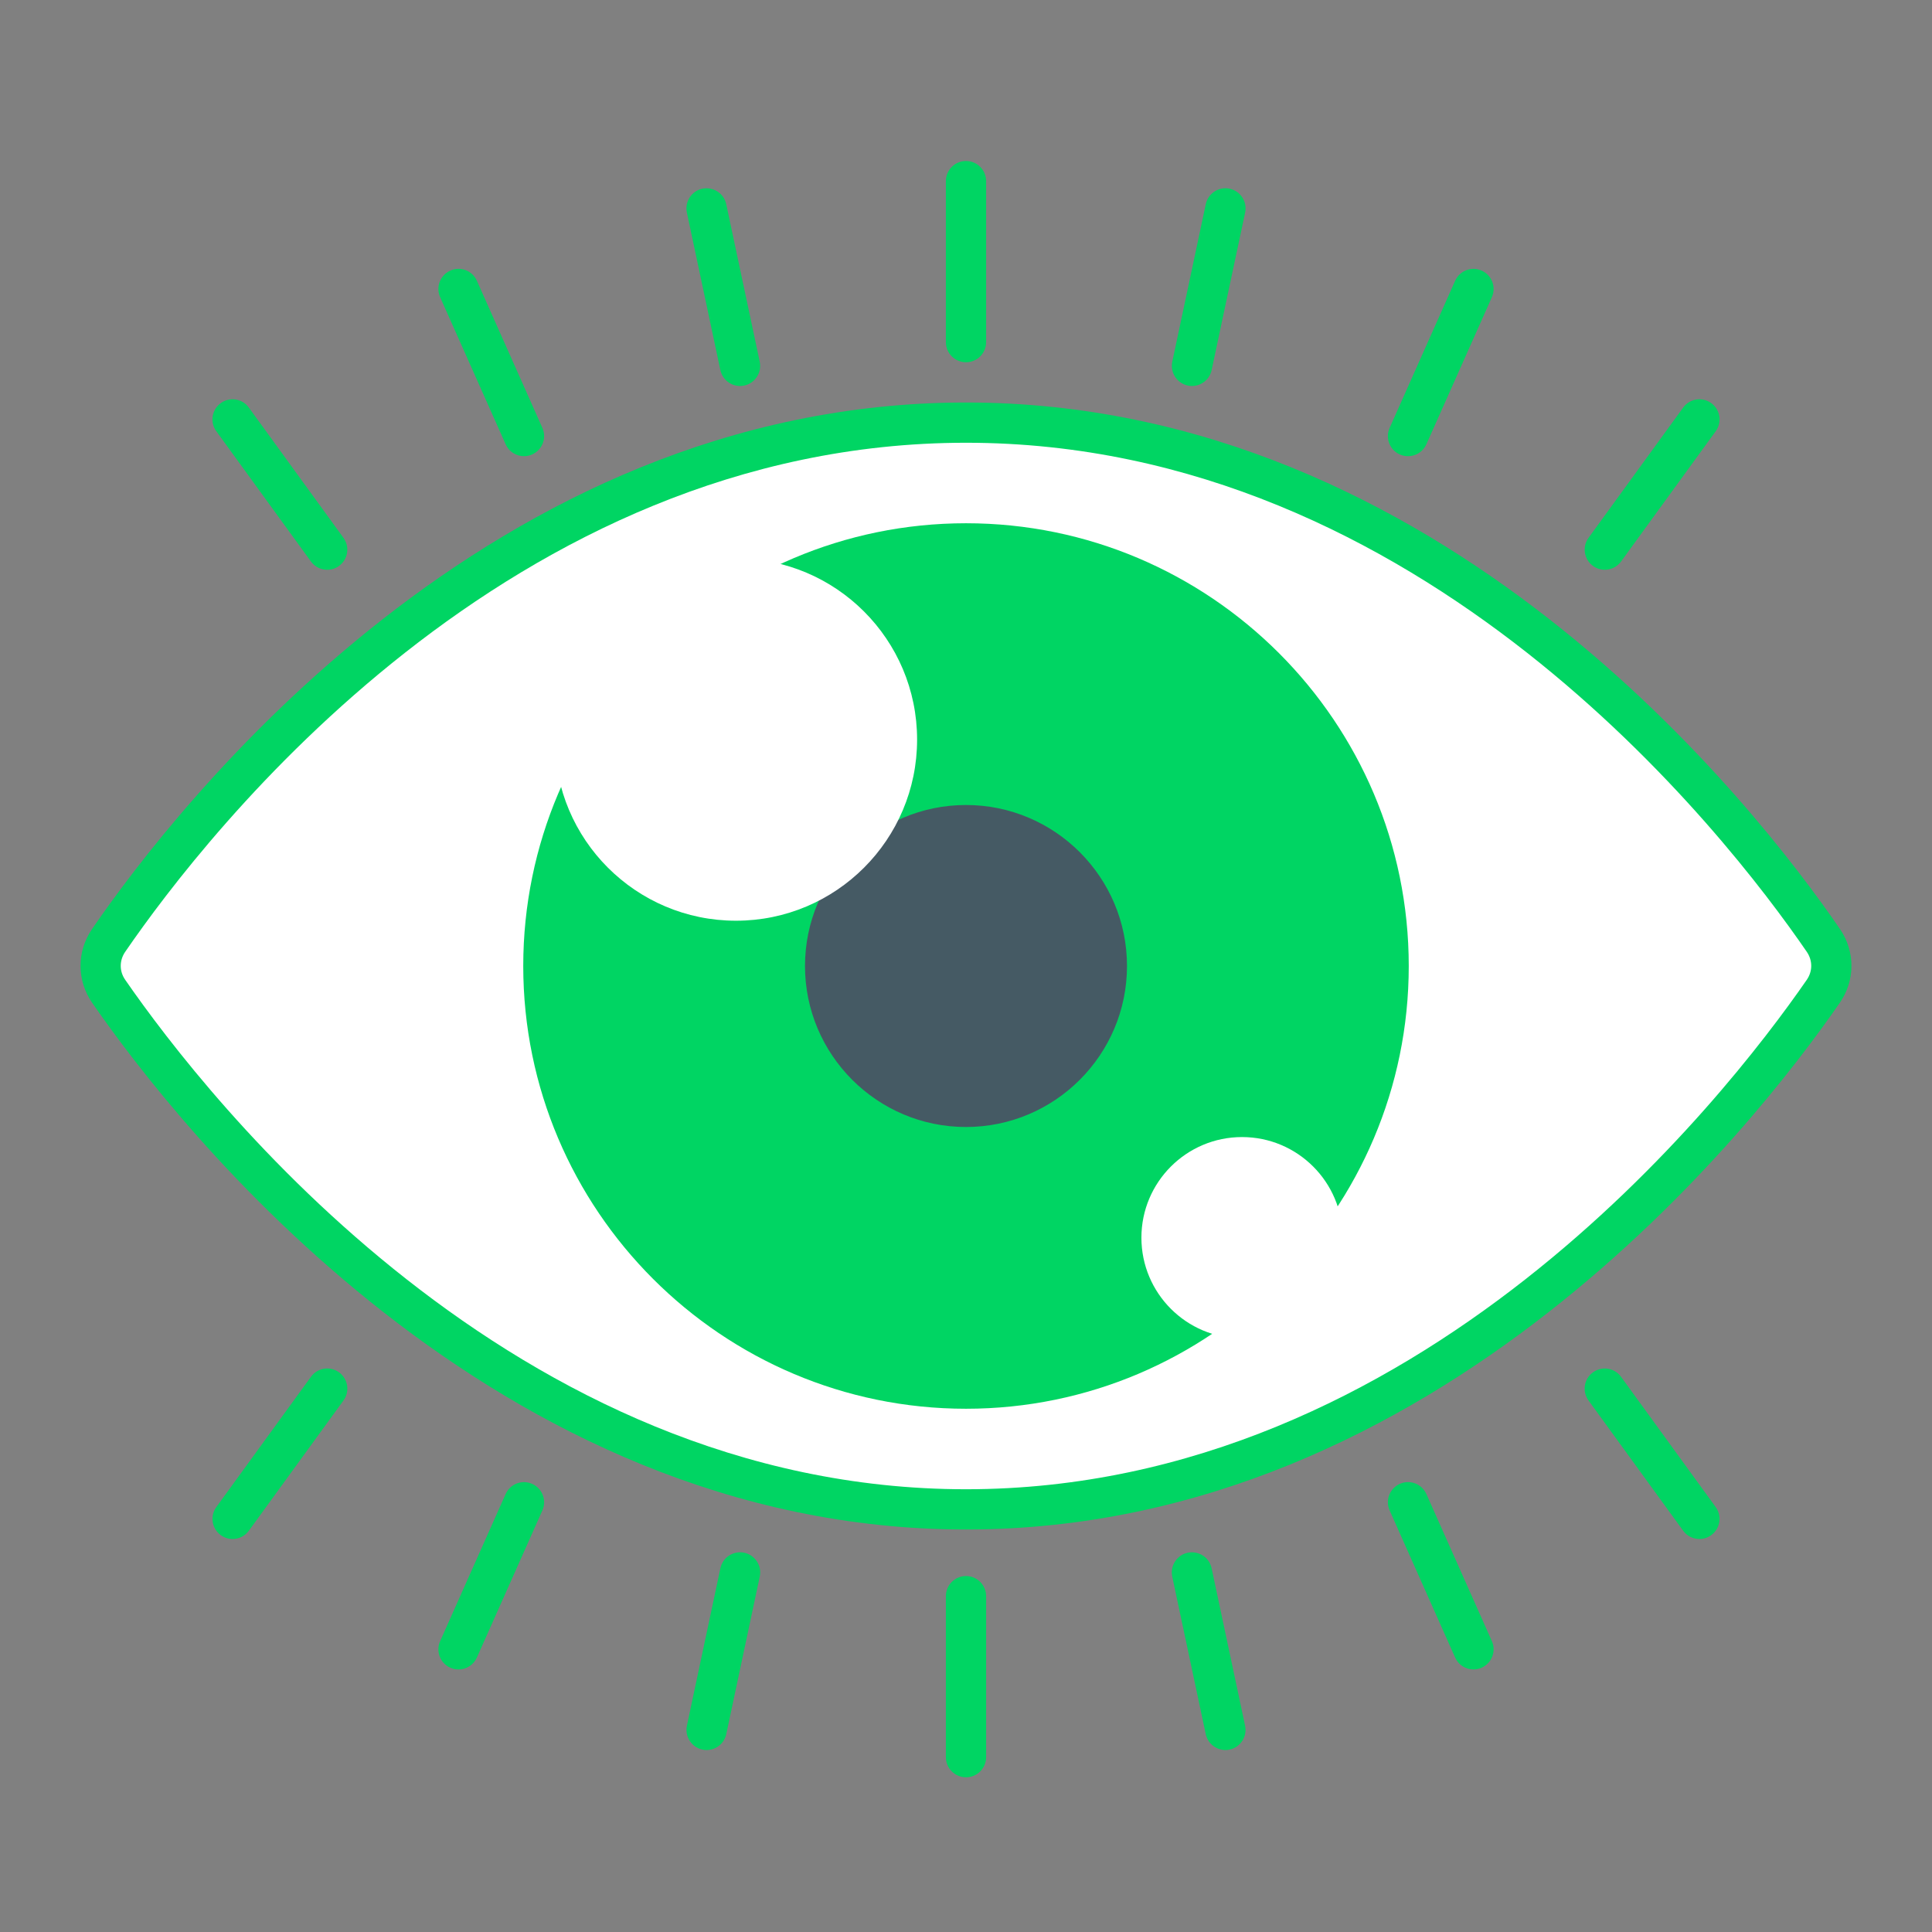 <svg xmlns="http://www.w3.org/2000/svg" xmlns:xlink="http://www.w3.org/1999/xlink" width="800px" height="800px" viewBox="0 0 48 48" id="_x3C_Layer_x3E_" xml:space="preserve" fill="#00D563"><rect x="0" y="0" width="48" height="48" fill="#808080" stroke="none"/><g id="SVGRepo_bgCarrier" stroke-width="0"></g><g id="SVGRepo_tracerCarrier" stroke-linecap="round" stroke-linejoin="round"></g><g id="SVGRepo_iconCarrier"> <g id="vision_x2C__view"> <g> <g id="XMLID_812_"> <g> <path d="M45.303,23.367c0.263,0.387,0.263,0.879-0.005,1.264C43.455,27.296,35.638,37.5,24,37.5 S4.545,27.296,2.702,24.631c-0.268-0.385-0.268-0.877-0.005-1.264C4.528,20.697,12.284,10.5,24,10.5 S43.472,20.697,45.303,23.367z" fill="#FFFFFF" id="XMLID_12_"></path> <path d="M24,38C12.255,38,4.414,27.985,2.291,24.916c-0.384-0.552-0.388-1.271-0.007-1.83 C4.39,20.015,12.177,10,24,10s19.61,10.015,21.715,13.084l0.001,0.001c0.38,0.559,0.377,1.278-0.008,1.831 C43.586,27.985,35.745,38,24,38z M24,11C12.666,11,5.145,20.683,3.109,23.65c-0.146,0.215-0.146,0.482,0.003,0.695 C5.167,27.315,12.742,37,24,37s18.833-9.685,20.887-12.654c0.149-0.214,0.15-0.48,0.003-0.697C42.854,20.681,35.334,11,24,11z" fill="#00D563"></path> </g> </g> <g id="XMLID_588_"> <g> <circle cx="24" cy="24" fill="#00D563" id="XMLID_11_" r="10.5"></circle> <path d="M24,35c-6.065,0-11-4.935-11-11s4.935-11,11-11s11,4.935,11,11S30.065,35,24,35z M24,14 c-5.514,0-10,4.486-10,10s4.486,10,10,10s10-4.486,10-10S29.514,14,24,14z" fill="#00D563"></path> </g> </g> <g id="XMLID_612_"> <path d="M24,32.5c-4.688,0-8.501-3.813-8.501-8.5s3.814-8.5,8.501-8.5s8.501,3.813,8.501,8.5S28.688,32.5,24,32.5 z M24,16.5c-4.136,0-7.501,3.364-7.501,7.5s3.365,7.5,7.501,7.5s7.501-3.364,7.501-7.5S28.136,16.5,24,16.5z" fill="#00D563"></path> </g> <g id="XMLID_836_"> <g> <circle cx="24" cy="24" fill="#455A64" id="XMLID_3_" r="4.5"></circle> <path d="M24,29c-2.757,0-5-2.243-5-5s2.243-5,5-5s5,2.243,5,5S26.757,29,24,29z M24,20c-2.206,0-4,1.794-4,4 s1.794,4,4,4s4-1.794,4-4S26.206,20,24,20z" fill="#00D563"></path> </g> </g> <g id="XMLID_838_"> <circle cx="30.858" cy="30.75" fill="#FFFFFF" id="XMLID_839_" r="2.5"></circle> </g> <g id="XMLID_677_"> <circle cx="18.285" cy="18.375" fill="#FFFFFF" id="XMLID_843_" r="4.5"></circle> </g> </g> <g> <path d="M30.445,43.479c-0.231,0-0.438-0.161-0.489-0.396l-0.832-3.913c-0.057-0.27,0.115-0.536,0.385-0.593 c0.273-0.055,0.536,0.116,0.593,0.385l0.832,3.913c0.057,0.27-0.115,0.536-0.385,0.593C30.514,43.476,30.479,43.479,30.445,43.479 z" fill="#00D563"></path> <path d="M36.609,41.477c-0.192,0-0.375-0.11-0.457-0.297l-1.627-3.654c-0.113-0.252,0.001-0.547,0.253-0.66 c0.253-0.113,0.548,0.001,0.66,0.253l1.627,3.654c0.113,0.252-0.001,0.547-0.253,0.66C36.746,41.463,36.677,41.477,36.609,41.477z " fill="#00D563"></path> <path d="M42.222,38.236c-0.155,0-0.307-0.071-0.405-0.206l-2.351-3.236c-0.163-0.224-0.113-0.536,0.11-0.698 c0.225-0.162,0.536-0.113,0.698,0.11l2.351,3.236c0.163,0.224,0.113,0.536-0.11,0.698C42.426,38.205,42.323,38.236,42.222,38.236z " fill="#00D563"></path> <path d="M5.778,38.236c-0.102,0-0.205-0.031-0.293-0.096c-0.223-0.162-0.273-0.475-0.11-0.698l2.351-3.236 c0.161-0.224,0.474-0.274,0.698-0.11c0.223,0.162,0.273,0.475,0.11,0.698L6.183,38.03C6.085,38.165,5.933,38.236,5.778,38.236z" fill="#00D563"></path> <path d="M11.391,41.477c-0.068,0-0.137-0.014-0.203-0.043c-0.252-0.112-0.366-0.408-0.253-0.66l1.627-3.654 c0.112-0.252,0.408-0.367,0.66-0.253c0.252,0.112,0.366,0.408,0.253,0.66l-1.627,3.654C11.765,41.366,11.583,41.477,11.391,41.477 z" fill="#00D563"></path> <path d="M17.555,43.479c-0.035,0-0.069-0.003-0.104-0.011c-0.27-0.058-0.442-0.323-0.385-0.593l0.832-3.913 c0.058-0.271,0.322-0.441,0.593-0.385c0.27,0.058,0.442,0.323,0.385,0.593l-0.832,3.913 C17.994,43.318,17.786,43.479,17.555,43.479z" fill="#00D563"></path> <path d="M24,44.156c-0.276,0-0.5-0.224-0.5-0.5v-4c0-0.276,0.224-0.5,0.5-0.5s0.5,0.224,0.5,0.5v4 C24.5,43.933,24.276,44.156,24,44.156z" fill="#00D563"></path> </g> <g> <path d="M29.614,9.59c-0.035,0-0.069-0.003-0.104-0.011c-0.27-0.058-0.442-0.323-0.385-0.593l0.832-3.913 c0.058-0.27,0.324-0.443,0.593-0.385c0.27,0.058,0.442,0.323,0.385,0.593l-0.832,3.913C30.053,9.429,29.845,9.59,29.614,9.59z" fill="#00D563"></path> <path d="M34.981,11.334c-0.068,0-0.137-0.014-0.203-0.043c-0.252-0.112-0.366-0.408-0.253-0.66l1.627-3.654 c0.112-0.252,0.409-0.367,0.66-0.253c0.252,0.112,0.366,0.408,0.253,0.66l-1.627,3.654C35.356,11.224,35.173,11.334,34.981,11.334 z" fill="#00D563"></path> <path d="M39.87,14.156c-0.102,0-0.205-0.031-0.293-0.096c-0.223-0.162-0.273-0.475-0.11-0.698l2.351-3.236 c0.162-0.224,0.474-0.273,0.698-0.11c0.223,0.162,0.273,0.475,0.11,0.698l-2.351,3.236C40.177,14.085,40.024,14.156,39.87,14.156z " fill="#00D563"></path> <path d="M8.13,14.156c-0.155,0-0.307-0.071-0.405-0.206l-2.351-3.236c-0.163-0.224-0.113-0.536,0.11-0.698 c0.223-0.163,0.537-0.113,0.698,0.11l2.351,3.236c0.163,0.224,0.113,0.536-0.11,0.698C8.335,14.125,8.232,14.156,8.13,14.156z" fill="#00D563"></path> <path d="M13.019,11.334c-0.192,0-0.375-0.11-0.457-0.297l-1.627-3.654c-0.113-0.252,0.001-0.547,0.253-0.66 c0.252-0.114,0.548,0.001,0.66,0.253l1.627,3.654c0.113,0.252-0.001,0.547-0.253,0.66C13.155,11.321,13.086,11.334,13.019,11.334z " fill="#00D563"></path> <path d="M18.386,9.59c-0.231,0-0.438-0.161-0.489-0.396l-0.832-3.913c-0.057-0.27,0.115-0.536,0.385-0.593 c0.273-0.054,0.536,0.116,0.593,0.385l0.832,3.913c0.057,0.27-0.115,0.536-0.385,0.593C18.455,9.586,18.42,9.59,18.386,9.59z" fill="#00D563"></path> <path d="M24,9c-0.276,0-0.5-0.224-0.5-0.5v-4C23.5,4.224,23.724,4,24,4s0.5,0.224,0.5,0.5v4 C24.5,8.776,24.276,9,24,9z" fill="#00D563"></path> </g> </g> </g></svg>